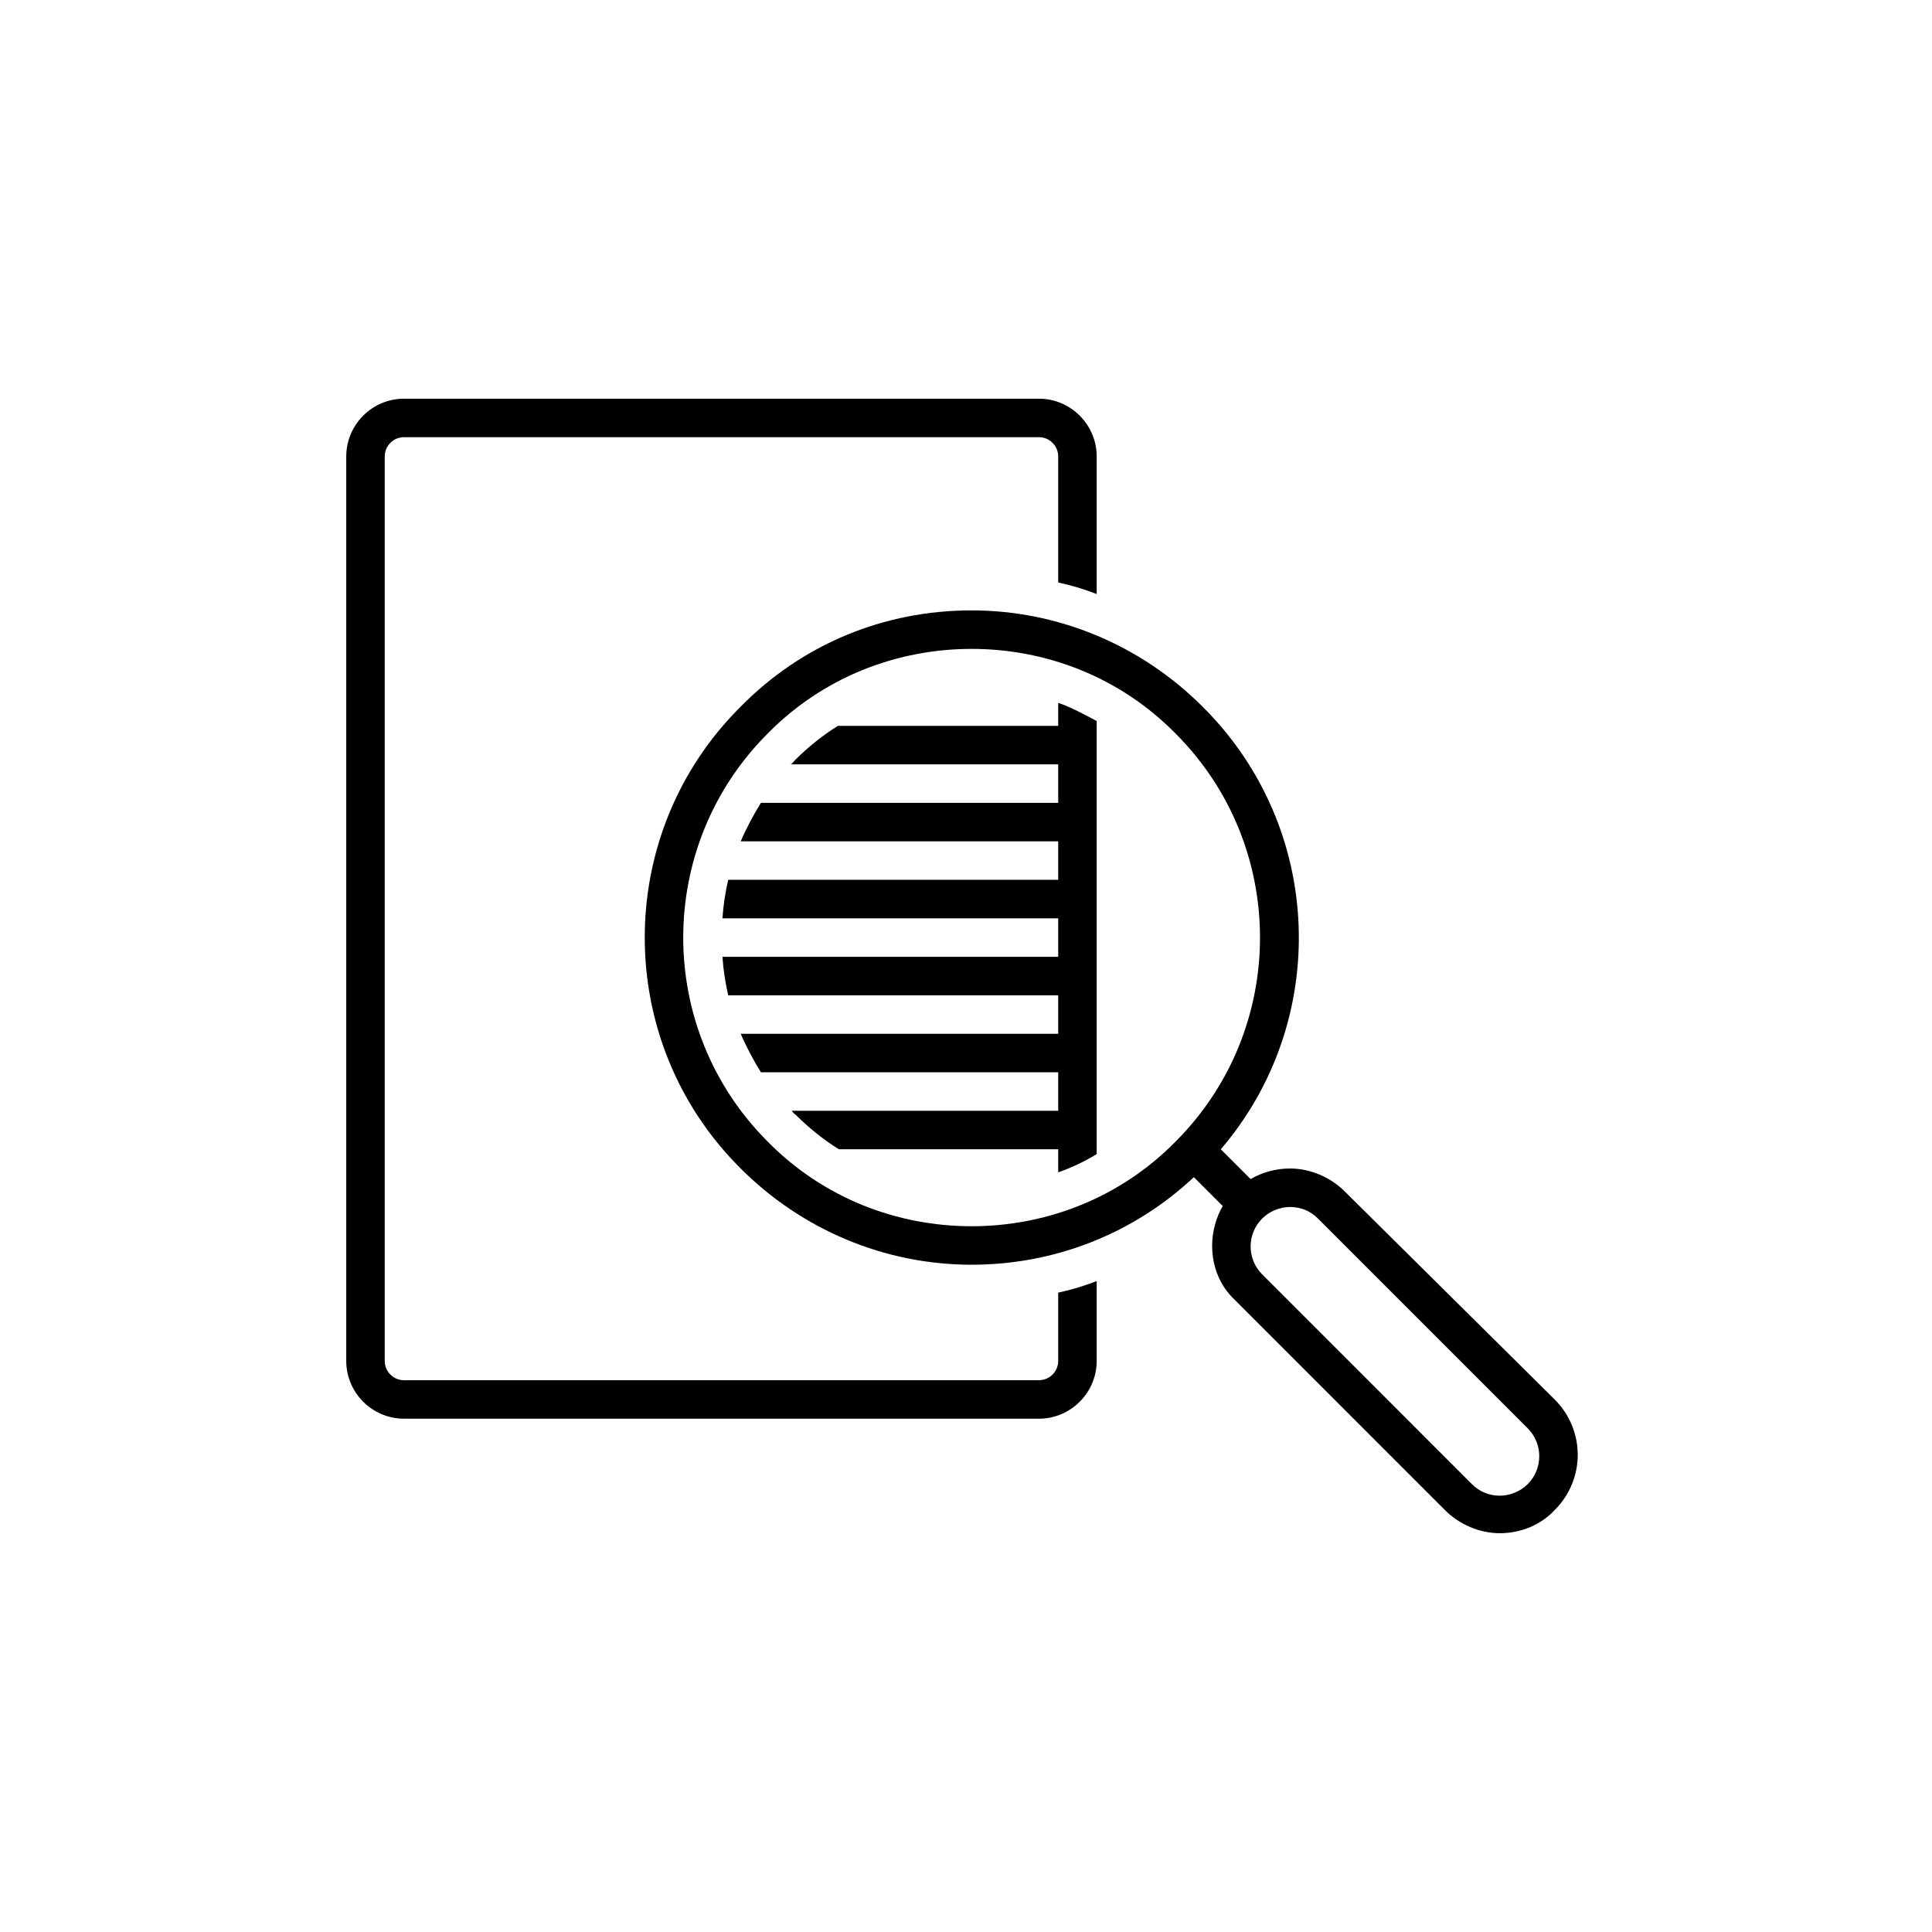 <svg xmlns="http://www.w3.org/2000/svg" xmlns:xlink="http://www.w3.org/1999/xlink" width="1800" zoomAndPan="magnify" viewBox="0 0 1350 1350" height="1800" preserveAspectRatio="xMidYMid meet" version="1.0"><defs><clipPath id="77919098d0"><path d="M 241.766 278.59 L 767 278.59 L 767 992 L 241.766 992 Z M 241.766 278.59 " clip-rule="nonzero"/></clipPath><clipPath id="7f189533c1"><path d="M 450 426 L 1103 426 L 1103 1071.34 L 450 1071.34 Z M 450 426 " clip-rule="nonzero"/></clipPath></defs><g clip-path="url(#77919098d0)"><path fill="#000000" d="M 282.281 991.324 L 725.984 991.324 C 748.168 991.324 766.32 973.172 766.32 950.98 L 766.32 895.172 C 757.582 898.535 748.84 901.227 739.43 903.242 L 739.43 950.98 C 739.43 958.379 733.379 964.43 725.984 964.43 L 282.281 964.43 C 274.887 964.43 268.836 958.379 268.836 950.98 L 268.836 318.934 C 268.836 311.539 274.887 305.484 282.281 305.484 L 725.984 305.484 C 733.379 305.484 739.43 311.539 739.43 318.934 L 739.43 407.016 C 748.84 409.035 757.582 411.723 766.32 415.086 L 766.32 318.934 C 766.32 296.746 748.168 278.59 725.984 278.59 L 282.281 278.59 C 260.094 278.59 241.945 296.746 241.945 318.934 L 241.945 950.98 C 241.945 973.172 260.094 991.324 282.281 991.324 Z M 282.281 991.324 " fill-opacity="1" fill-rule="nonzero"/></g><g clip-path="url(#7f189533c1)"><path fill="#000000" d="M 939.77 832.641 C 929.684 822.555 915.566 816.504 901.449 816.504 C 891.363 816.504 881.953 819.195 873.887 823.898 L 853.043 803.055 C 929.684 713.629 925.648 578.477 840.27 493.754 C 797.246 450.723 739.43 426.516 678.926 426.516 C 617.746 426.516 560.602 450.051 517.578 493.754 C 428.164 582.512 428.164 727.75 517.578 816.504 C 560.602 859.535 618.418 883.742 678.926 883.742 C 736.738 883.742 791.867 862.227 834.219 822.555 L 854.391 842.727 C 849.684 850.797 846.992 860.883 846.992 870.297 C 846.992 885.086 852.371 898.535 863.129 908.621 L 1009.684 1055.203 C 1019.77 1065.289 1033.887 1071.34 1048.004 1071.34 C 1062.121 1071.34 1076.242 1065.961 1086.324 1055.203 C 1107.836 1033.688 1107.836 999.395 1086.324 977.879 Z M 821.445 797.676 C 782.457 837.348 730.691 856.848 678.926 856.848 C 627.16 856.848 575.395 837.348 536.402 797.676 C 457.746 719.008 457.746 591.254 536.402 512.582 C 575.395 472.91 627.16 453.414 678.926 453.414 C 730.691 453.414 782.457 472.91 821.445 512.582 C 900.105 591.254 900.105 719.008 821.445 797.676 Z M 1067.5 1037.047 C 1062.121 1042.426 1054.727 1045.117 1048.004 1045.117 C 1040.609 1045.117 1033.887 1042.426 1028.508 1037.047 L 881.953 890.469 C 871.195 879.707 871.195 862.227 881.953 851.469 C 887.332 846.09 894.727 843.398 901.449 843.398 C 908.844 843.398 915.566 846.09 920.945 851.469 L 1067.5 998.051 C 1078.258 1008.809 1078.258 1026.289 1067.5 1037.047 Z M 1067.5 1037.047 " fill-opacity="1" fill-rule="nonzero"/></g><path fill="#000000" d="M 739.43 507.203 L 585.477 507.203 C 574.723 513.926 564.637 521.996 555.227 531.41 C 554.555 532.082 553.879 533.426 552.535 534.098 L 739.43 534.098 L 739.43 560.996 L 531.695 560.996 C 526.316 569.734 521.609 578.477 517.578 587.891 L 739.43 587.891 L 739.43 614.785 L 508.84 614.785 C 506.82 623.527 505.477 632.27 504.805 641.684 L 739.43 641.684 L 739.43 668.578 L 504.805 668.578 C 505.477 677.992 506.82 686.73 508.84 695.473 L 739.43 695.473 L 739.43 722.367 L 517.578 722.367 C 521.609 731.781 526.316 740.523 531.695 749.266 L 739.43 749.266 L 739.43 776.16 L 553.207 776.16 C 553.879 776.832 554.555 778.176 555.898 778.852 C 565.309 788.262 575.395 796.332 586.148 803.055 L 739.43 803.055 L 739.43 819.195 C 748.84 815.832 757.582 811.797 766.32 806.418 L 766.32 503.84 C 757.582 499.137 748.84 494.43 739.43 491.066 Z M 739.43 507.203 " fill-opacity="1" fill-rule="nonzero"/></svg>